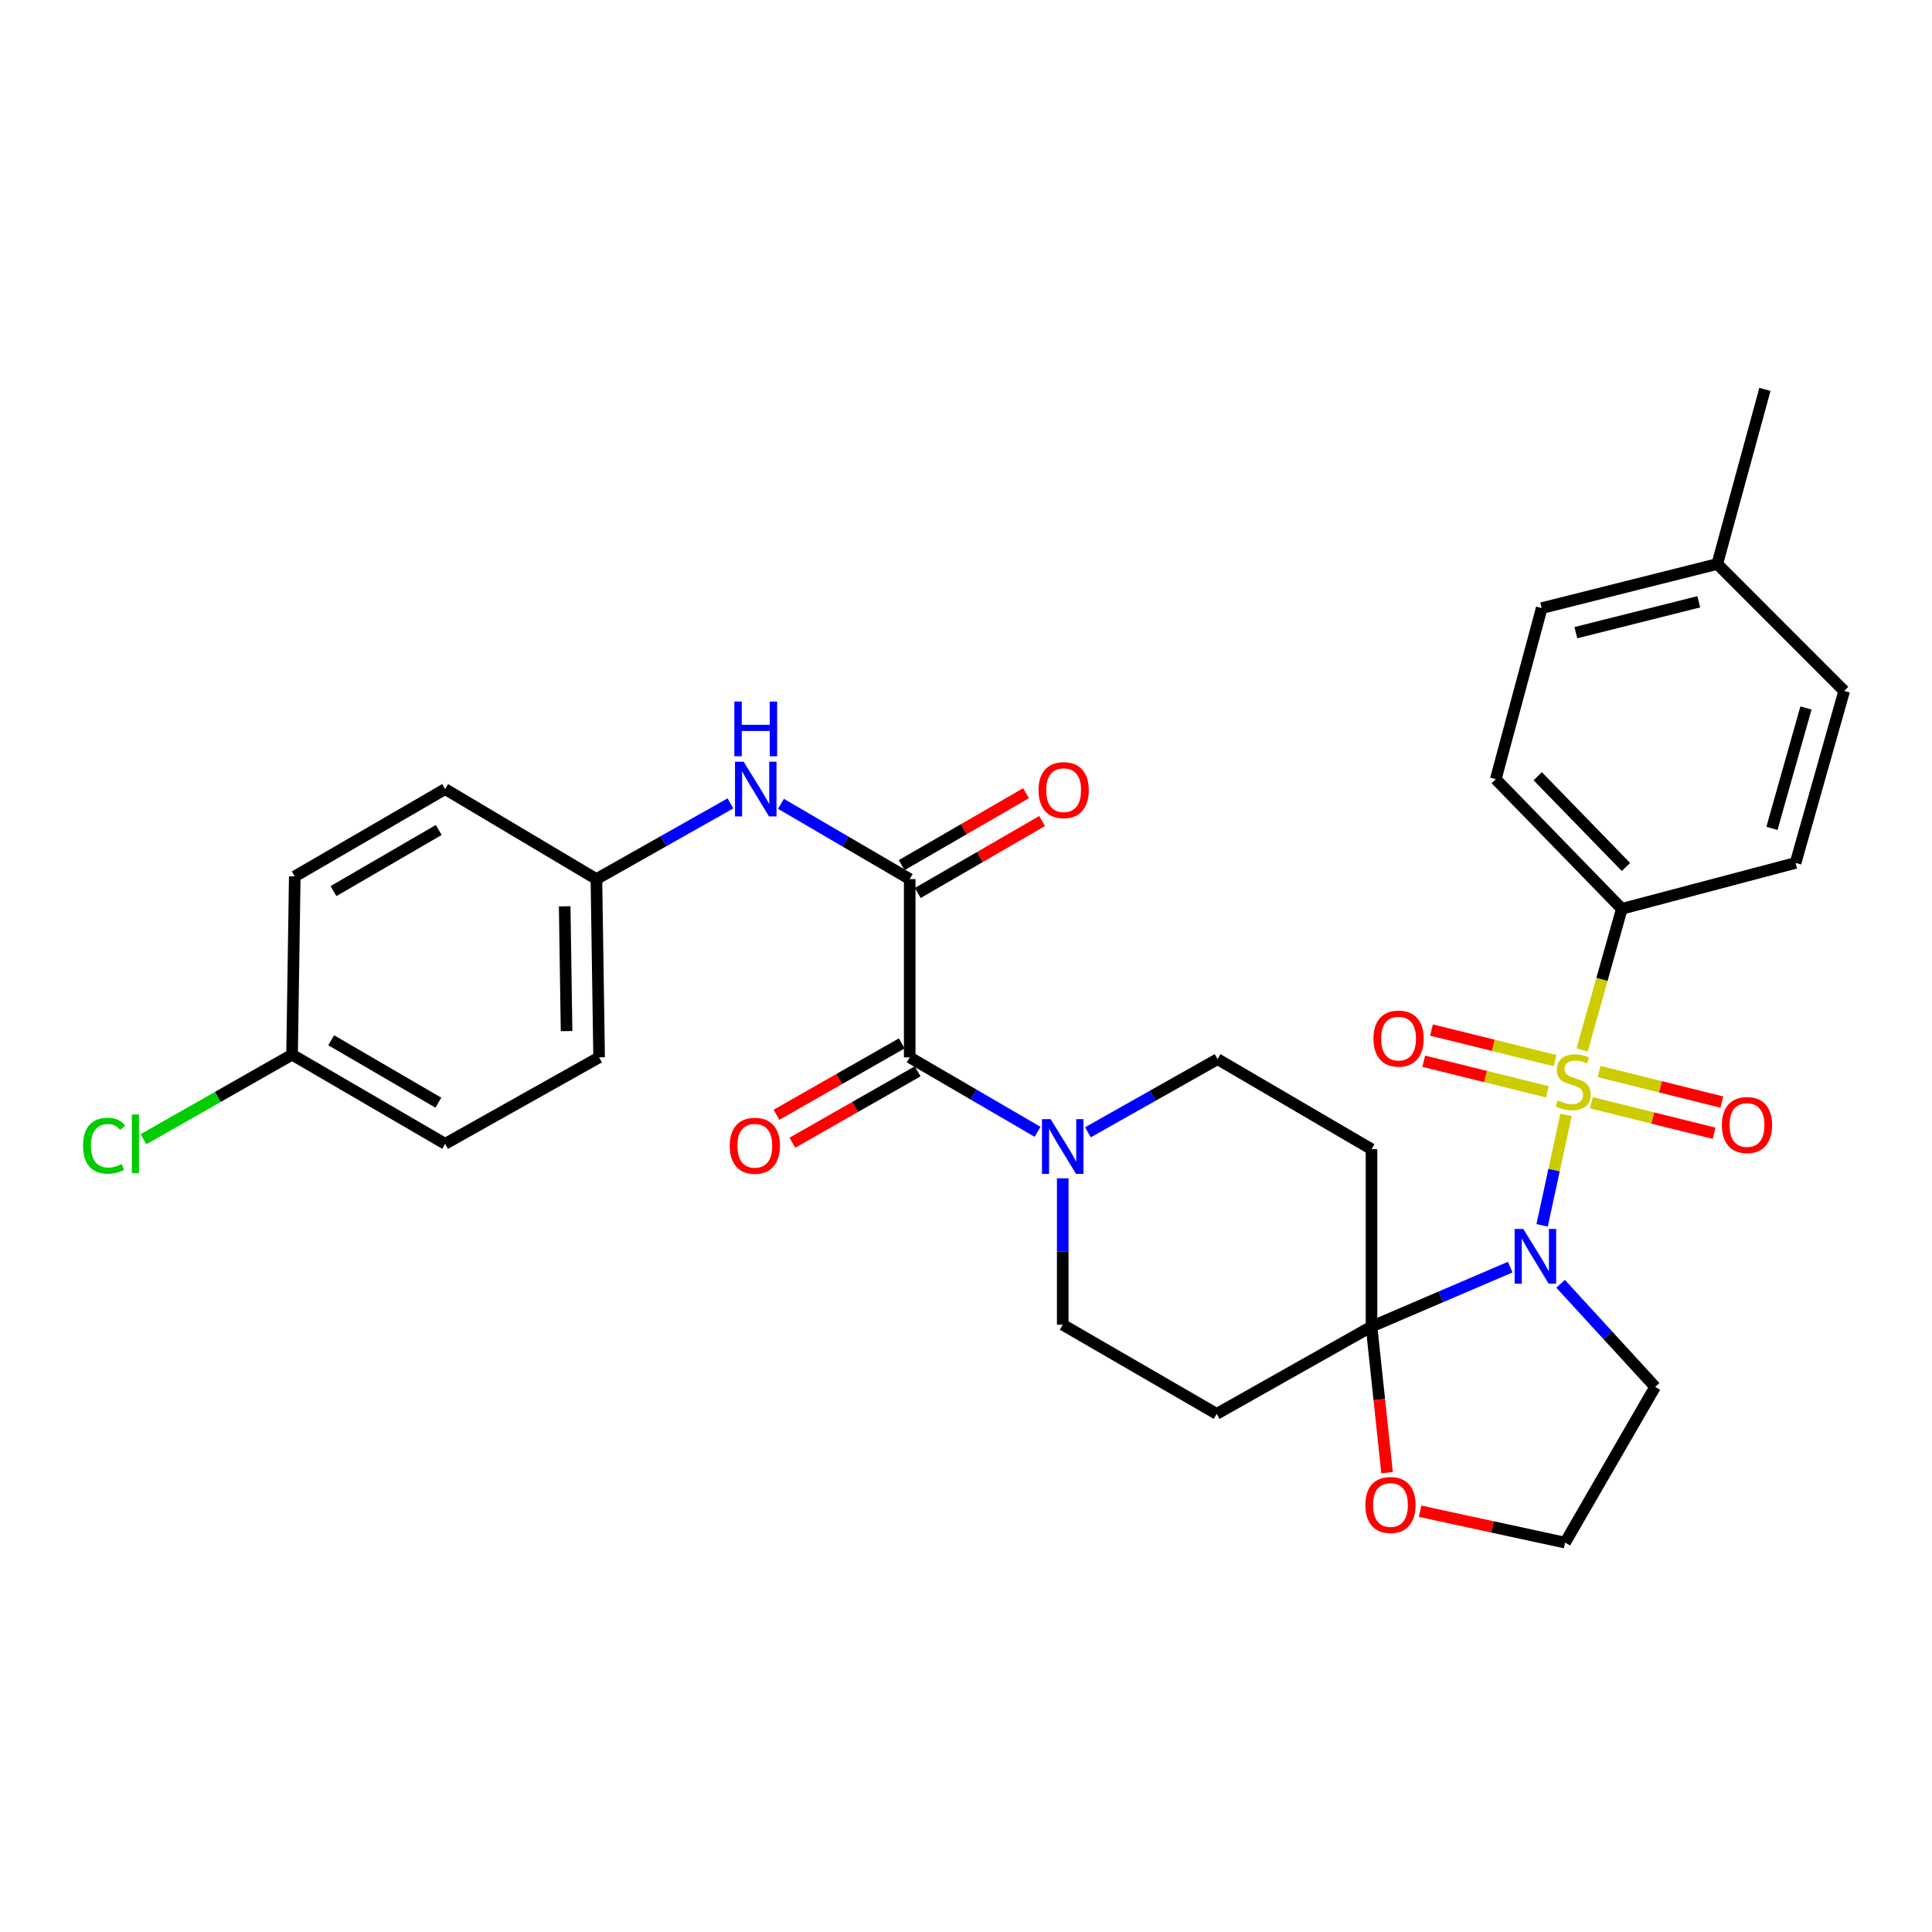 <?xml version='1.0' encoding='iso-8859-1'?>
<svg version='1.1' baseProfile='full'
              xmlns='http://www.w3.org/2000/svg'
                      xmlns:rdkit='http://www.rdkit.org/xml'
                      xmlns:xlink='http://www.w3.org/1999/xlink'
                  xml:space='preserve'
width='1000px' height='1000px' viewBox='0 0 1000 1000'>
<!-- END OF HEADER -->
<rect style='opacity:1.0;fill:#FFFFFF;stroke:none' width='1000' height='1000' x='0' y='0'> </rect>
<path class='bond-0' d='M 810.569,577.058 L 804.382,605.65' style='fill:none;fill-rule:evenodd;stroke:#CCCC00;stroke-width:6px;stroke-linecap:butt;stroke-linejoin:miter;stroke-opacity:1' />
<path class='bond-0' d='M 804.382,605.65 L 798.195,634.241' style='fill:none;fill-rule:evenodd;stroke:#0000FF;stroke-width:6px;stroke-linecap:butt;stroke-linejoin:miter;stroke-opacity:1' />
<path class='bond-7' d='M 818.915,543.422 L 829.184,506.916' style='fill:none;fill-rule:evenodd;stroke:#CCCC00;stroke-width:6px;stroke-linecap:butt;stroke-linejoin:miter;stroke-opacity:1' />
<path class='bond-7' d='M 829.184,506.916 L 839.454,470.409' style='fill:none;fill-rule:evenodd;stroke:#000000;stroke-width:6px;stroke-linecap:butt;stroke-linejoin:miter;stroke-opacity:1' />
<path class='bond-9' d='M 823.679,570.772 L 855.446,578.673' style='fill:none;fill-rule:evenodd;stroke:#CCCC00;stroke-width:6px;stroke-linecap:butt;stroke-linejoin:miter;stroke-opacity:1' />
<path class='bond-9' d='M 855.446,578.673 L 887.213,586.574' style='fill:none;fill-rule:evenodd;stroke:#FF0000;stroke-width:6px;stroke-linecap:butt;stroke-linejoin:miter;stroke-opacity:1' />
<path class='bond-9' d='M 827.694,554.629 L 859.461,562.53' style='fill:none;fill-rule:evenodd;stroke:#CCCC00;stroke-width:6px;stroke-linecap:butt;stroke-linejoin:miter;stroke-opacity:1' />
<path class='bond-9' d='M 859.461,562.53 L 891.228,570.431' style='fill:none;fill-rule:evenodd;stroke:#FF0000;stroke-width:6px;stroke-linecap:butt;stroke-linejoin:miter;stroke-opacity:1' />
<path class='bond-10' d='M 804.88,548.968 L 772.906,541.054' style='fill:none;fill-rule:evenodd;stroke:#CCCC00;stroke-width:6px;stroke-linecap:butt;stroke-linejoin:miter;stroke-opacity:1' />
<path class='bond-10' d='M 772.906,541.054 L 740.932,533.14' style='fill:none;fill-rule:evenodd;stroke:#FF0000;stroke-width:6px;stroke-linecap:butt;stroke-linejoin:miter;stroke-opacity:1' />
<path class='bond-10' d='M 800.883,565.115 L 768.909,557.201' style='fill:none;fill-rule:evenodd;stroke:#CCCC00;stroke-width:6px;stroke-linecap:butt;stroke-linejoin:miter;stroke-opacity:1' />
<path class='bond-10' d='M 768.909,557.201 L 736.935,549.287' style='fill:none;fill-rule:evenodd;stroke:#FF0000;stroke-width:6px;stroke-linecap:butt;stroke-linejoin:miter;stroke-opacity:1' />
<path class='bond-1' d='M 781.678,655.864 L 745.788,671.242' style='fill:none;fill-rule:evenodd;stroke:#0000FF;stroke-width:6px;stroke-linecap:butt;stroke-linejoin:miter;stroke-opacity:1' />
<path class='bond-1' d='M 745.788,671.242 L 709.899,686.62' style='fill:none;fill-rule:evenodd;stroke:#000000;stroke-width:6px;stroke-linecap:butt;stroke-linejoin:miter;stroke-opacity:1' />
<path class='bond-14' d='M 807.757,664.486 L 832.223,691.166' style='fill:none;fill-rule:evenodd;stroke:#0000FF;stroke-width:6px;stroke-linecap:butt;stroke-linejoin:miter;stroke-opacity:1' />
<path class='bond-14' d='M 832.223,691.166 L 856.689,717.847' style='fill:none;fill-rule:evenodd;stroke:#000000;stroke-width:6px;stroke-linecap:butt;stroke-linejoin:miter;stroke-opacity:1' />
<path class='bond-5' d='M 709.899,686.62 L 629.758,731.82' style='fill:none;fill-rule:evenodd;stroke:#000000;stroke-width:6px;stroke-linecap:butt;stroke-linejoin:miter;stroke-opacity:1' />
<path class='bond-6' d='M 709.899,686.62 L 709.899,594.826' style='fill:none;fill-rule:evenodd;stroke:#000000;stroke-width:6px;stroke-linecap:butt;stroke-linejoin:miter;stroke-opacity:1' />
<path class='bond-11' d='M 709.899,686.62 L 713.917,724.438' style='fill:none;fill-rule:evenodd;stroke:#000000;stroke-width:6px;stroke-linecap:butt;stroke-linejoin:miter;stroke-opacity:1' />
<path class='bond-11' d='M 713.917,724.438 L 717.936,762.255' style='fill:none;fill-rule:evenodd;stroke:#FF0000;stroke-width:6px;stroke-linecap:butt;stroke-linejoin:miter;stroke-opacity:1' />
<path class='bond-2' d='M 470.862,455.013 L 470.862,547.288' style='fill:none;fill-rule:evenodd;stroke:#000000;stroke-width:6px;stroke-linecap:butt;stroke-linejoin:miter;stroke-opacity:1' />
<path class='bond-8' d='M 470.862,455.013 L 437.541,435.534' style='fill:none;fill-rule:evenodd;stroke:#000000;stroke-width:6px;stroke-linecap:butt;stroke-linejoin:miter;stroke-opacity:1' />
<path class='bond-8' d='M 437.541,435.534 L 404.221,416.055' style='fill:none;fill-rule:evenodd;stroke:#0000FF;stroke-width:6px;stroke-linecap:butt;stroke-linejoin:miter;stroke-opacity:1' />
<path class='bond-15' d='M 475.028,462.212 L 507.217,443.582' style='fill:none;fill-rule:evenodd;stroke:#000000;stroke-width:6px;stroke-linecap:butt;stroke-linejoin:miter;stroke-opacity:1' />
<path class='bond-15' d='M 507.217,443.582 L 539.405,424.953' style='fill:none;fill-rule:evenodd;stroke:#FF0000;stroke-width:6px;stroke-linecap:butt;stroke-linejoin:miter;stroke-opacity:1' />
<path class='bond-15' d='M 466.696,447.814 L 498.884,429.185' style='fill:none;fill-rule:evenodd;stroke:#000000;stroke-width:6px;stroke-linecap:butt;stroke-linejoin:miter;stroke-opacity:1' />
<path class='bond-15' d='M 498.884,429.185 L 531.073,410.556' style='fill:none;fill-rule:evenodd;stroke:#FF0000;stroke-width:6px;stroke-linecap:butt;stroke-linejoin:miter;stroke-opacity:1' />
<path class='bond-3' d='M 470.862,547.288 L 503.95,566.563' style='fill:none;fill-rule:evenodd;stroke:#000000;stroke-width:6px;stroke-linecap:butt;stroke-linejoin:miter;stroke-opacity:1' />
<path class='bond-3' d='M 503.95,566.563 L 537.038,585.839' style='fill:none;fill-rule:evenodd;stroke:#0000FF;stroke-width:6px;stroke-linecap:butt;stroke-linejoin:miter;stroke-opacity:1' />
<path class='bond-16' d='M 466.744,540.062 L 434.317,558.541' style='fill:none;fill-rule:evenodd;stroke:#000000;stroke-width:6px;stroke-linecap:butt;stroke-linejoin:miter;stroke-opacity:1' />
<path class='bond-16' d='M 434.317,558.541 L 401.891,577.019' style='fill:none;fill-rule:evenodd;stroke:#FF0000;stroke-width:6px;stroke-linecap:butt;stroke-linejoin:miter;stroke-opacity:1' />
<path class='bond-16' d='M 474.98,554.514 L 442.553,572.993' style='fill:none;fill-rule:evenodd;stroke:#000000;stroke-width:6px;stroke-linecap:butt;stroke-linejoin:miter;stroke-opacity:1' />
<path class='bond-16' d='M 442.553,572.993 L 410.127,591.472' style='fill:none;fill-rule:evenodd;stroke:#FF0000;stroke-width:6px;stroke-linecap:butt;stroke-linejoin:miter;stroke-opacity:1' />
<path class='bond-4' d='M 563.11,586.072 L 596.66,567.142' style='fill:none;fill-rule:evenodd;stroke:#0000FF;stroke-width:6px;stroke-linecap:butt;stroke-linejoin:miter;stroke-opacity:1' />
<path class='bond-4' d='M 596.66,567.142 L 630.211,548.212' style='fill:none;fill-rule:evenodd;stroke:#000000;stroke-width:6px;stroke-linecap:butt;stroke-linejoin:miter;stroke-opacity:1' />
<path class='bond-33' d='M 550.069,609.896 L 550.069,647.787' style='fill:none;fill-rule:evenodd;stroke:#0000FF;stroke-width:6px;stroke-linecap:butt;stroke-linejoin:miter;stroke-opacity:1' />
<path class='bond-33' d='M 550.069,647.787 L 550.069,685.677' style='fill:none;fill-rule:evenodd;stroke:#000000;stroke-width:6px;stroke-linecap:butt;stroke-linejoin:miter;stroke-opacity:1' />
<path class='bond-13' d='M 629.758,731.82 L 550.069,685.677' style='fill:none;fill-rule:evenodd;stroke:#000000;stroke-width:6px;stroke-linecap:butt;stroke-linejoin:miter;stroke-opacity:1' />
<path class='bond-12' d='M 709.899,594.826 L 630.211,548.212' style='fill:none;fill-rule:evenodd;stroke:#000000;stroke-width:6px;stroke-linecap:butt;stroke-linejoin:miter;stroke-opacity:1' />
<path class='bond-17' d='M 839.454,470.409 L 774.209,403.308' style='fill:none;fill-rule:evenodd;stroke:#000000;stroke-width:6px;stroke-linecap:butt;stroke-linejoin:miter;stroke-opacity:1' />
<path class='bond-17' d='M 841.593,448.748 L 795.922,401.777' style='fill:none;fill-rule:evenodd;stroke:#000000;stroke-width:6px;stroke-linecap:butt;stroke-linejoin:miter;stroke-opacity:1' />
<path class='bond-18' d='M 839.454,470.409 L 929.39,446.64' style='fill:none;fill-rule:evenodd;stroke:#000000;stroke-width:6px;stroke-linecap:butt;stroke-linejoin:miter;stroke-opacity:1' />
<path class='bond-19' d='M 378.065,415.832 L 343.384,435.422' style='fill:none;fill-rule:evenodd;stroke:#0000FF;stroke-width:6px;stroke-linecap:butt;stroke-linejoin:miter;stroke-opacity:1' />
<path class='bond-19' d='M 343.384,435.422 L 308.703,455.013' style='fill:none;fill-rule:evenodd;stroke:#000000;stroke-width:6px;stroke-linecap:butt;stroke-linejoin:miter;stroke-opacity:1' />
<path class='bond-31' d='M 735.016,782.21 L 772.55,790.334' style='fill:none;fill-rule:evenodd;stroke:#FF0000;stroke-width:6px;stroke-linecap:butt;stroke-linejoin:miter;stroke-opacity:1' />
<path class='bond-31' d='M 772.55,790.334 L 810.084,798.459' style='fill:none;fill-rule:evenodd;stroke:#000000;stroke-width:6px;stroke-linecap:butt;stroke-linejoin:miter;stroke-opacity:1' />
<path class='bond-20' d='M 856.689,717.847 L 810.084,798.459' style='fill:none;fill-rule:evenodd;stroke:#000000;stroke-width:6px;stroke-linecap:butt;stroke-linejoin:miter;stroke-opacity:1' />
<path class='bond-23' d='M 774.209,403.308 L 797.978,314.766' style='fill:none;fill-rule:evenodd;stroke:#000000;stroke-width:6px;stroke-linecap:butt;stroke-linejoin:miter;stroke-opacity:1' />
<path class='bond-22' d='M 929.39,446.64 L 954.545,357.628' style='fill:none;fill-rule:evenodd;stroke:#000000;stroke-width:6px;stroke-linecap:butt;stroke-linejoin:miter;stroke-opacity:1' />
<path class='bond-22' d='M 917.156,428.765 L 934.765,366.456' style='fill:none;fill-rule:evenodd;stroke:#000000;stroke-width:6px;stroke-linecap:butt;stroke-linejoin:miter;stroke-opacity:1' />
<path class='bond-26' d='M 308.703,455.013 L 230.411,408.427' style='fill:none;fill-rule:evenodd;stroke:#000000;stroke-width:6px;stroke-linecap:butt;stroke-linejoin:miter;stroke-opacity:1' />
<path class='bond-27' d='M 308.703,455.013 L 310.099,547.288' style='fill:none;fill-rule:evenodd;stroke:#000000;stroke-width:6px;stroke-linecap:butt;stroke-linejoin:miter;stroke-opacity:1' />
<path class='bond-27' d='M 292.28,469.106 L 293.257,533.698' style='fill:none;fill-rule:evenodd;stroke:#000000;stroke-width:6px;stroke-linecap:butt;stroke-linejoin:miter;stroke-opacity:1' />
<path class='bond-21' d='M 151.175,545.893 L 230.411,592.035' style='fill:none;fill-rule:evenodd;stroke:#000000;stroke-width:6px;stroke-linecap:butt;stroke-linejoin:miter;stroke-opacity:1' />
<path class='bond-21' d='M 171.431,538.439 L 226.896,570.739' style='fill:none;fill-rule:evenodd;stroke:#000000;stroke-width:6px;stroke-linecap:butt;stroke-linejoin:miter;stroke-opacity:1' />
<path class='bond-25' d='M 151.175,545.893 L 112.719,567.777' style='fill:none;fill-rule:evenodd;stroke:#000000;stroke-width:6px;stroke-linecap:butt;stroke-linejoin:miter;stroke-opacity:1' />
<path class='bond-25' d='M 112.719,567.777 L 74.264,589.66' style='fill:none;fill-rule:evenodd;stroke:#00CC00;stroke-width:6px;stroke-linecap:butt;stroke-linejoin:miter;stroke-opacity:1' />
<path class='bond-34' d='M 151.175,545.893 L 152.571,453.636' style='fill:none;fill-rule:evenodd;stroke:#000000;stroke-width:6px;stroke-linecap:butt;stroke-linejoin:miter;stroke-opacity:1' />
<path class='bond-24' d='M 954.545,357.628 L 888.858,291.921' style='fill:none;fill-rule:evenodd;stroke:#000000;stroke-width:6px;stroke-linecap:butt;stroke-linejoin:miter;stroke-opacity:1' />
<path class='bond-32' d='M 797.978,314.766 L 888.858,291.921' style='fill:none;fill-rule:evenodd;stroke:#000000;stroke-width:6px;stroke-linecap:butt;stroke-linejoin:miter;stroke-opacity:1' />
<path class='bond-32' d='M 815.665,327.472 L 879.281,311.481' style='fill:none;fill-rule:evenodd;stroke:#000000;stroke-width:6px;stroke-linecap:butt;stroke-linejoin:miter;stroke-opacity:1' />
<path class='bond-30' d='M 888.858,291.921 L 913.523,201.541' style='fill:none;fill-rule:evenodd;stroke:#000000;stroke-width:6px;stroke-linecap:butt;stroke-linejoin:miter;stroke-opacity:1' />
<path class='bond-29' d='M 230.411,408.427 L 152.571,453.636' style='fill:none;fill-rule:evenodd;stroke:#000000;stroke-width:6px;stroke-linecap:butt;stroke-linejoin:miter;stroke-opacity:1' />
<path class='bond-29' d='M 227.089,429.593 L 172.601,461.239' style='fill:none;fill-rule:evenodd;stroke:#000000;stroke-width:6px;stroke-linecap:butt;stroke-linejoin:miter;stroke-opacity:1' />
<path class='bond-28' d='M 310.099,547.288 L 230.411,592.035' style='fill:none;fill-rule:evenodd;stroke:#000000;stroke-width:6px;stroke-linecap:butt;stroke-linejoin:miter;stroke-opacity:1' />
<path  class='atom-0' d='M 806.289 569.586
Q 806.609 569.706, 807.929 570.266
Q 809.249 570.826, 810.689 571.186
Q 812.169 571.506, 813.609 571.506
Q 816.289 571.506, 817.849 570.226
Q 819.409 568.906, 819.409 566.626
Q 819.409 565.066, 818.609 564.106
Q 817.849 563.146, 816.649 562.626
Q 815.449 562.106, 813.449 561.506
Q 810.929 560.746, 809.409 560.026
Q 807.929 559.306, 806.849 557.786
Q 805.809 556.266, 805.809 553.706
Q 805.809 550.146, 808.209 547.946
Q 810.649 545.746, 815.449 545.746
Q 818.729 545.746, 822.449 547.306
L 821.529 550.386
Q 818.129 548.986, 815.569 548.986
Q 812.809 548.986, 811.289 550.146
Q 809.769 551.266, 809.809 553.226
Q 809.809 554.746, 810.569 555.666
Q 811.369 556.586, 812.489 557.106
Q 813.649 557.626, 815.569 558.226
Q 818.129 559.026, 819.649 559.826
Q 821.169 560.626, 822.249 562.266
Q 823.369 563.866, 823.369 566.626
Q 823.369 570.546, 820.729 572.666
Q 818.129 574.746, 813.769 574.746
Q 811.249 574.746, 809.329 574.186
Q 807.449 573.666, 805.209 572.746
L 806.289 569.586
' fill='#CCCC00'/>
<path  class='atom-1' d='M 788.465 636.114
L 797.745 651.114
Q 798.665 652.594, 800.145 655.274
Q 801.625 657.954, 801.705 658.114
L 801.705 636.114
L 805.465 636.114
L 805.465 664.434
L 801.585 664.434
L 791.625 648.034
Q 790.465 646.114, 789.225 643.914
Q 788.025 641.714, 787.665 641.034
L 787.665 664.434
L 783.985 664.434
L 783.985 636.114
L 788.465 636.114
' fill='#0000FF'/>
<path  class='atom-5' d='M 543.809 579.27
L 553.089 594.27
Q 554.009 595.75, 555.489 598.43
Q 556.969 601.11, 557.049 601.27
L 557.049 579.27
L 560.809 579.27
L 560.809 607.59
L 556.929 607.59
L 546.969 591.19
Q 545.809 589.27, 544.569 587.07
Q 543.369 584.87, 543.009 584.19
L 543.009 607.59
L 539.329 607.59
L 539.329 579.27
L 543.809 579.27
' fill='#0000FF'/>
<path  class='atom-9' d='M 384.913 394.267
L 394.193 409.267
Q 395.113 410.747, 396.593 413.427
Q 398.073 416.107, 398.153 416.267
L 398.153 394.267
L 401.913 394.267
L 401.913 422.587
L 398.033 422.587
L 388.073 406.187
Q 386.913 404.267, 385.673 402.067
Q 384.473 399.867, 384.113 399.187
L 384.113 422.587
L 380.433 422.587
L 380.433 394.267
L 384.913 394.267
' fill='#0000FF'/>
<path  class='atom-9' d='M 380.093 363.115
L 383.933 363.115
L 383.933 375.155
L 398.413 375.155
L 398.413 363.115
L 402.253 363.115
L 402.253 391.435
L 398.413 391.435
L 398.413 378.355
L 383.933 378.355
L 383.933 391.435
L 380.093 391.435
L 380.093 363.115
' fill='#0000FF'/>
<path  class='atom-10' d='M 891.245 582.319
Q 891.245 575.519, 894.605 571.719
Q 897.965 567.919, 904.245 567.919
Q 910.525 567.919, 913.885 571.719
Q 917.245 575.519, 917.245 582.319
Q 917.245 589.199, 913.845 593.119
Q 910.445 596.999, 904.245 596.999
Q 898.005 596.999, 894.605 593.119
Q 891.245 589.239, 891.245 582.319
M 904.245 593.799
Q 908.565 593.799, 910.885 590.919
Q 913.245 587.999, 913.245 582.319
Q 913.245 576.759, 910.885 573.959
Q 908.565 571.119, 904.245 571.119
Q 899.925 571.119, 897.565 573.919
Q 895.245 576.719, 895.245 582.319
Q 895.245 588.039, 897.565 590.919
Q 899.925 593.799, 904.245 593.799
' fill='#FF0000'/>
<path  class='atom-11' d='M 710.899 537.572
Q 710.899 530.772, 714.259 526.972
Q 717.619 523.172, 723.899 523.172
Q 730.179 523.172, 733.539 526.972
Q 736.899 530.772, 736.899 537.572
Q 736.899 544.452, 733.499 548.372
Q 730.099 552.252, 723.899 552.252
Q 717.659 552.252, 714.259 548.372
Q 710.899 544.492, 710.899 537.572
M 723.899 549.052
Q 728.219 549.052, 730.539 546.172
Q 732.899 543.252, 732.899 537.572
Q 732.899 532.012, 730.539 529.212
Q 728.219 526.372, 723.899 526.372
Q 719.579 526.372, 717.219 529.172
Q 714.899 531.972, 714.899 537.572
Q 714.899 543.292, 717.219 546.172
Q 719.579 549.052, 723.899 549.052
' fill='#FF0000'/>
<path  class='atom-12' d='M 706.704 778.975
Q 706.704 772.175, 710.064 768.375
Q 713.424 764.575, 719.704 764.575
Q 725.984 764.575, 729.344 768.375
Q 732.704 772.175, 732.704 778.975
Q 732.704 785.855, 729.304 789.775
Q 725.904 793.655, 719.704 793.655
Q 713.464 793.655, 710.064 789.775
Q 706.704 785.895, 706.704 778.975
M 719.704 790.455
Q 724.024 790.455, 726.344 787.575
Q 728.704 784.655, 728.704 778.975
Q 728.704 773.415, 726.344 770.615
Q 724.024 767.775, 719.704 767.775
Q 715.384 767.775, 713.024 770.575
Q 710.704 773.375, 710.704 778.975
Q 710.704 784.695, 713.024 787.575
Q 715.384 790.455, 719.704 790.455
' fill='#FF0000'/>
<path  class='atom-16' d='M 537.541 408.979
Q 537.541 402.179, 540.901 398.379
Q 544.261 394.579, 550.541 394.579
Q 556.821 394.579, 560.181 398.379
Q 563.541 402.179, 563.541 408.979
Q 563.541 415.859, 560.141 419.779
Q 556.741 423.659, 550.541 423.659
Q 544.301 423.659, 540.901 419.779
Q 537.541 415.899, 537.541 408.979
M 550.541 420.459
Q 554.861 420.459, 557.181 417.579
Q 559.541 414.659, 559.541 408.979
Q 559.541 403.419, 557.181 400.619
Q 554.861 397.779, 550.541 397.779
Q 546.221 397.779, 543.861 400.579
Q 541.541 403.379, 541.541 408.979
Q 541.541 414.699, 543.861 417.579
Q 546.221 420.459, 550.541 420.459
' fill='#FF0000'/>
<path  class='atom-17' d='M 377.702 593.048
Q 377.702 586.248, 381.062 582.448
Q 384.422 578.648, 390.702 578.648
Q 396.982 578.648, 400.342 582.448
Q 403.702 586.248, 403.702 593.048
Q 403.702 599.928, 400.302 603.848
Q 396.902 607.728, 390.702 607.728
Q 384.462 607.728, 381.062 603.848
Q 377.702 599.968, 377.702 593.048
M 390.702 604.528
Q 395.022 604.528, 397.342 601.648
Q 399.702 598.728, 399.702 593.048
Q 399.702 587.488, 397.342 584.688
Q 395.022 581.848, 390.702 581.848
Q 386.382 581.848, 384.022 584.648
Q 381.702 587.448, 381.702 593.048
Q 381.702 598.768, 384.022 601.648
Q 386.382 604.528, 390.702 604.528
' fill='#FF0000'/>
<path  class='atom-26' d='M 42.971 593.015
Q 42.971 585.975, 46.251 582.295
Q 49.571 578.575, 55.851 578.575
Q 61.691 578.575, 64.811 582.695
L 62.171 584.855
Q 59.891 581.855, 55.851 581.855
Q 51.571 581.855, 49.291 584.735
Q 47.051 587.575, 47.051 593.015
Q 47.051 598.615, 49.371 601.495
Q 51.731 604.375, 56.291 604.375
Q 59.411 604.375, 63.051 602.495
L 64.171 605.495
Q 62.691 606.455, 60.451 607.015
Q 58.211 607.575, 55.731 607.575
Q 49.571 607.575, 46.251 603.815
Q 42.971 600.055, 42.971 593.015
' fill='#00CC00'/>
<path  class='atom-26' d='M 68.251 576.855
L 71.931 576.855
L 71.931 607.215
L 68.251 607.215
L 68.251 576.855
' fill='#00CC00'/>
</svg>
